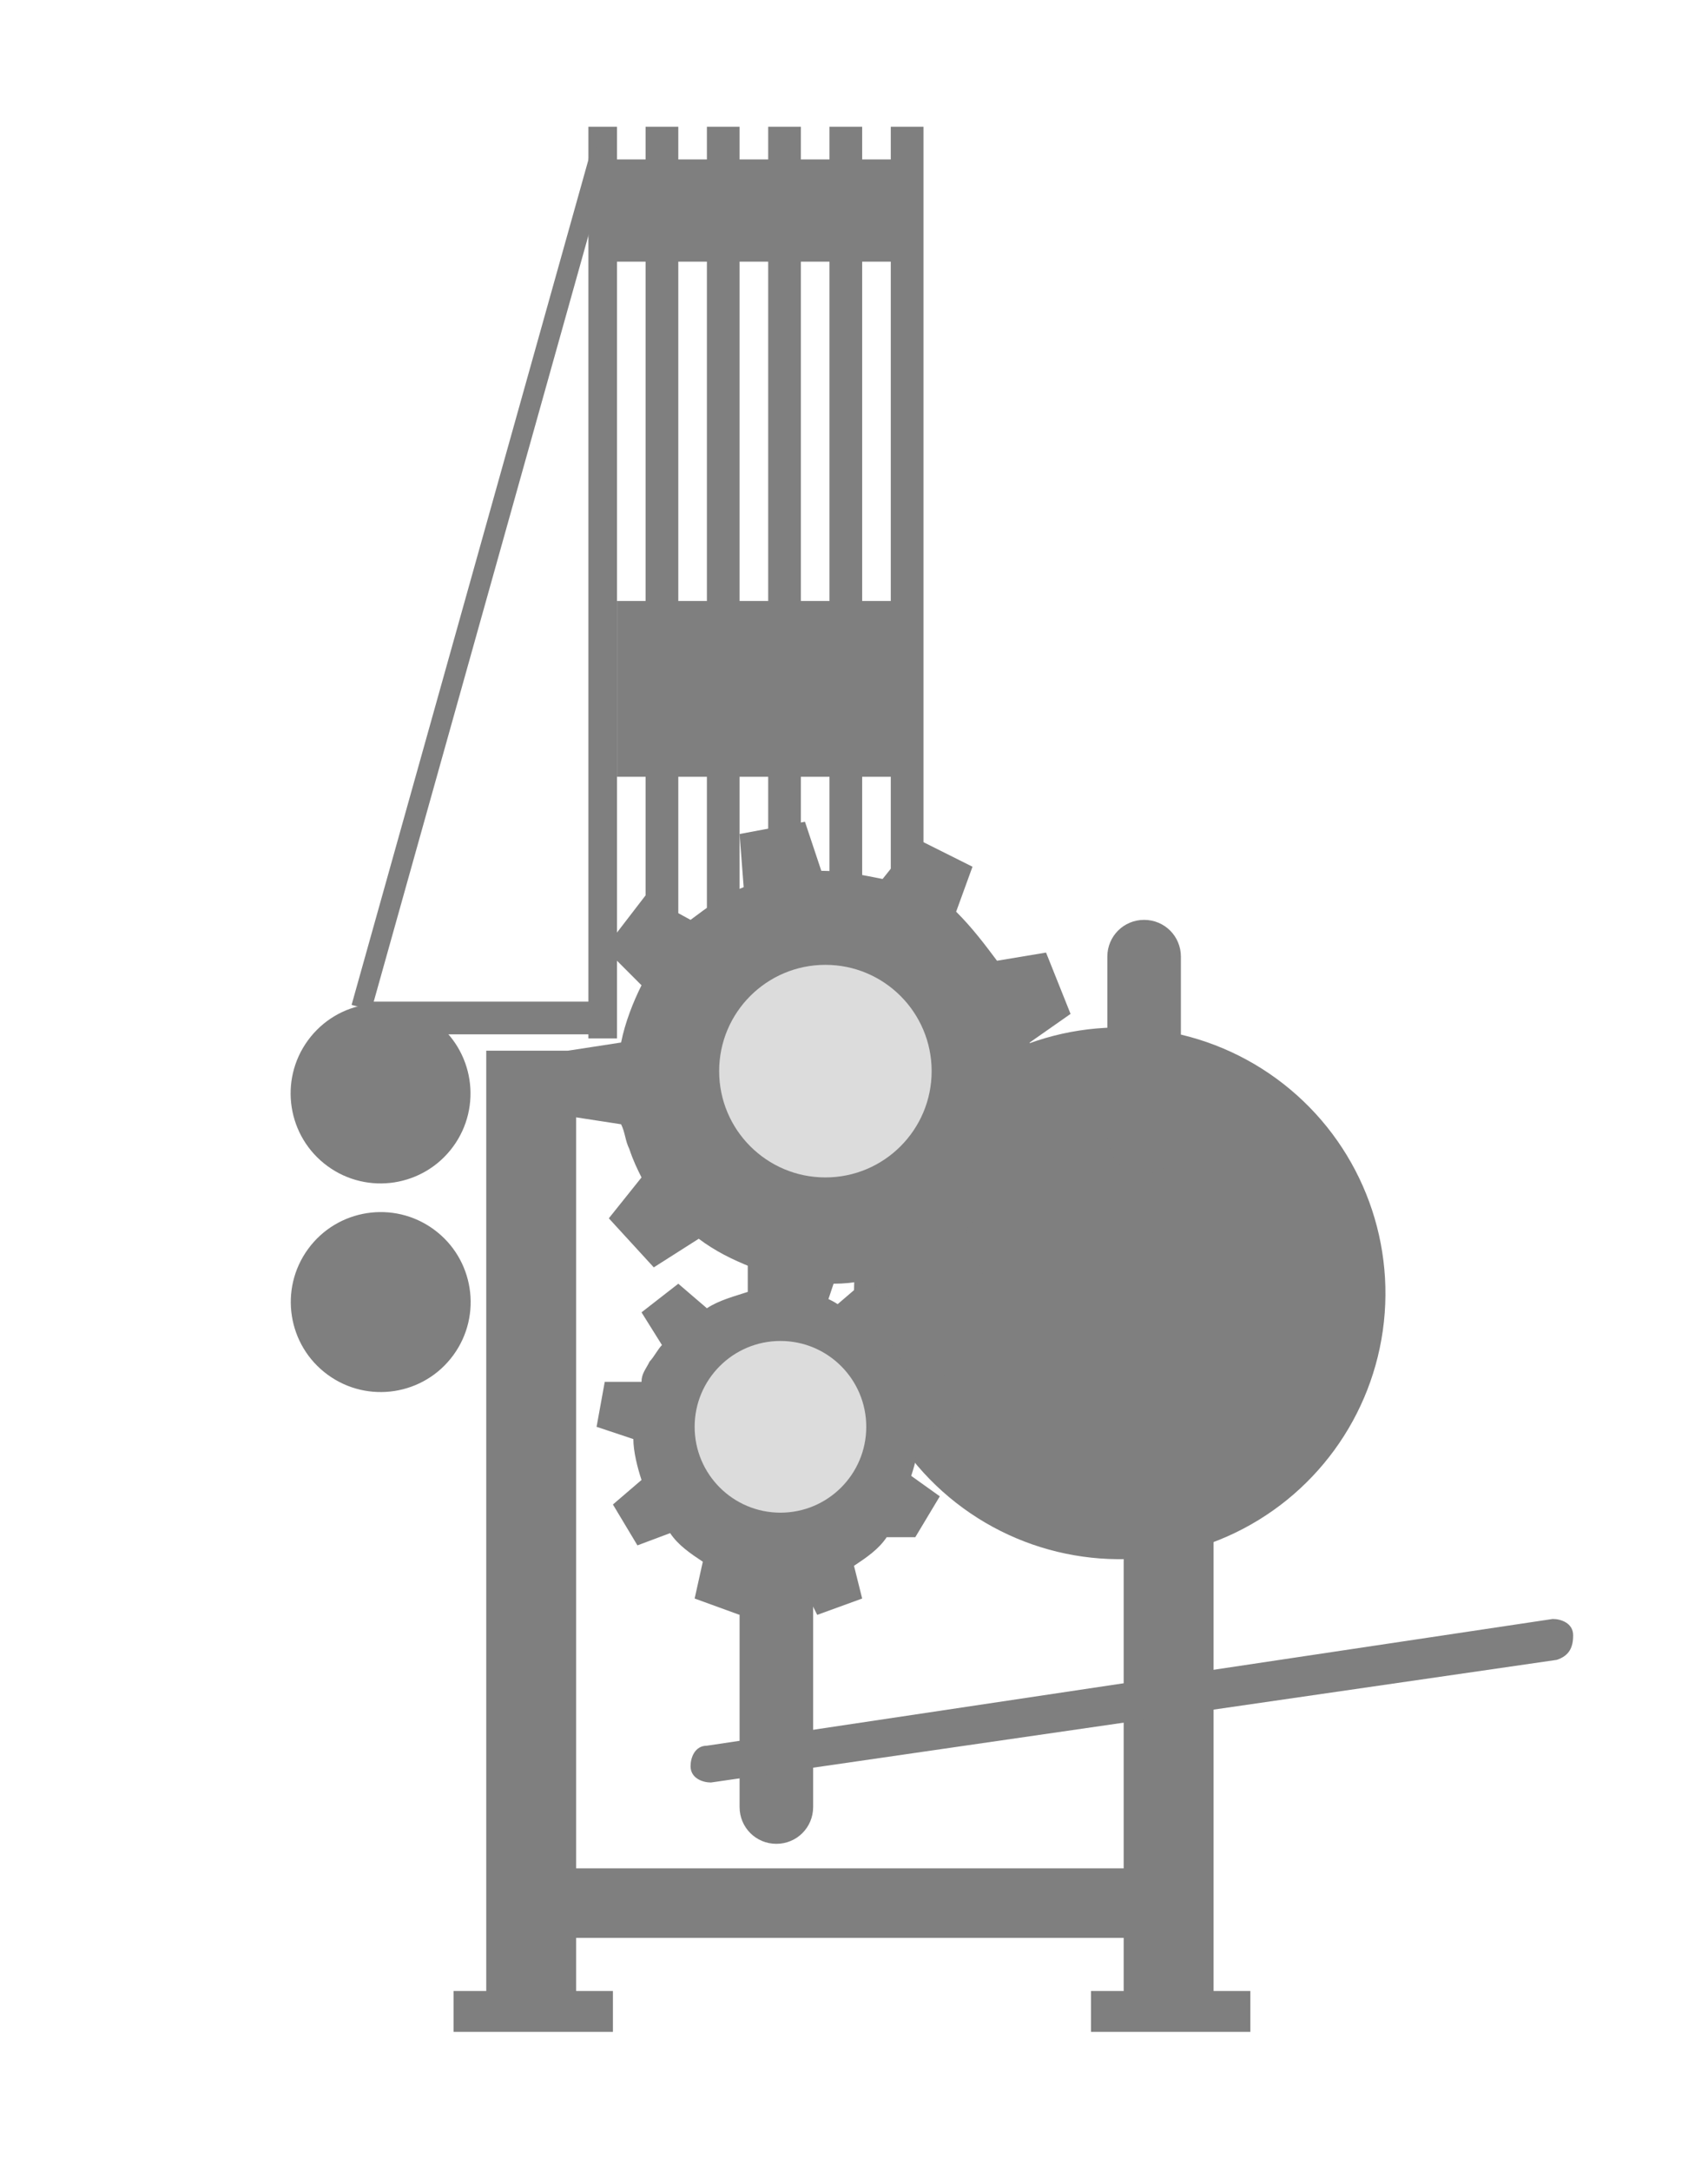 <?xml version="1.0" encoding="utf-8"?>
<!-- Generator: Adobe Illustrator 20.1.0, SVG Export Plug-In . SVG Version: 6.00 Build 0)  -->
<svg version="1.1" id="圖層_1" xmlns="http://www.w3.org/2000/svg" xmlns:xlink="http://www.w3.org/1999/xlink" x="0px" y="0px"
	 viewBox="0 0 41.8 53.1" style="enable-background:new 0 0 41.8 53.1;" xml:space="preserve">
<style type="text/css">
	.st0{fill:#7F7F7F;}
	.st1{fill:#DCDCDC;}
</style>
<g>
	<ellipse transform="matrix(0.59 -0.808 0.808 0.59 -17.747 18.507)" class="st0" cx="9.3" cy="26.7" rx="2.2" ry="2.2"/>
	<ellipse transform="matrix(0.59 -0.808 0.808 0.59 -21.864 20.601)" class="st0" cx="9.3" cy="31.8" rx="2.2" ry="2.2"/>
	<ellipse transform="matrix(0.59 -0.808 0.808 0.59 -14.296 35.13)" class="st0" cx="27.4" cy="31.6" rx="6.5" ry="6.5"/>
	<g>
		<rect x="11.9" y="25.7" class="st0" width="2.2" height="23.5"/>
		<rect x="11.1" y="48.7" class="st0" width="3.9" height="1"/>
	</g>
	<g>
		<rect x="27.5" y="25.7" class="st0" width="2.2" height="23.5"/>
		<rect x="26.7" y="48.7" class="st0" width="3.9" height="1"/>
	</g>
	<rect x="13.3" y="45.7" class="st0" width="15.3" height="1.7"/>
	<path class="st0" d="M28,28.7L28,28.7c-0.5,0-0.9-0.4-0.9-0.9v-4.4c0-0.5,0.4-0.9,0.9-0.9l0,0c0.5,0,0.9,0.4,0.9,0.9v4.4
		C28.9,28.3,28.5,28.7,28,28.7z"/>
	<path class="st0" d="M19,45.1L19,45.1c-0.5,0-0.9-0.4-0.9-0.9v-5.8c0-0.5,0.4-0.9,0.9-0.9l0,0c0.5,0,0.9,0.4,0.9,0.9v5.8
		C19.9,44.7,19.5,45.1,19,45.1z"/>
	<path class="st0" d="M38.1,40.6l-20.7,3c-0.2,0-0.5-0.1-0.5-0.4l0,0c0-0.2,0.1-0.5,0.4-0.5L38,39.6c0.2,0,0.5,0.1,0.5,0.4l0,0
		C38.5,40.3,38.4,40.5,38.1,40.6z"/>
	<rect x="21.8" y="3.1" class="st0" width="0.8" height="20.2"/>
	<rect x="14.4" y="3.1" class="st0" width="0.7" height="22.3"/>
	<rect x="15.8" y="3.1" class="st0" width="0.8" height="20.2"/>
	<rect x="17.3" y="3.1" class="st0" width="0.8" height="20.2"/>
	<rect x="18.8" y="3.1" class="st0" width="0.8" height="20.2"/>
	<rect x="20.3" y="3.1" class="st0" width="0.8" height="20.2"/>
	<rect x="14.7" y="3.9" class="st0" width="7.5" height="2.5"/>
	<rect x="15.1" y="14.7" class="st0" width="7.1" height="4.3"/>
	<rect x="9.1" y="24.5" class="st0" width="5.9" height="0.8"/>
	<rect x="0.9" y="13.9" transform="matrix(0.27 -0.963 0.963 0.27 -5.024 21.693)" class="st0" width="21.8" height="0.5"/>
	<path class="st0" d="M26.2,24.8l-0.6-1.5l-1.2,0.2c-0.3-0.4-0.6-0.8-1-1.2l0.4-1.1l-1.4-0.7l-0.8,1c-0.5-0.1-1-0.2-1.5-0.2
		l-0.4-1.2l-1.6,0.3l0.1,1.3c-0.5,0.2-0.9,0.5-1.3,0.8l-1.1-0.6l-1,1.3l0.9,0.9c-0.2,0.4-0.4,0.9-0.5,1.4l-1.3,0.2v1.6l1.3,0.2
		c0.1,0.2,0.1,0.4,0.2,0.6c0.1,0.3,0.2,0.5,0.3,0.7l-0.8,1L16,31l1.1-0.7c0.4,0.3,0.8,0.5,1.3,0.7v1.3l1.6,0.3l0.4-1.2
		c0.5,0,1-0.1,1.5-0.3l0.8,1l1.4-0.8l-0.5-1.2c0.4-0.3,0.7-0.7,1-1.2l1.2,0.2l0.5-1.5L25.2,27c0.1-0.5,0.1-1,0-1.5L26.2,24.8z
		 M21,28.5c-1.2,0.5-2.6-0.1-3-1.3c-0.5-1.2,0.1-2.6,1.3-3c1.2-0.5,2.6,0.1,3,1.3C22.9,26.7,22.3,28,21,28.5z"/>
	<path class="st0" d="M22.4,37.6l0.6-1l-0.7-0.5c0.1-0.3,0.2-0.7,0.2-1.1l0.8-0.3l-0.2-1.1h-0.9c-0.1-0.3-0.3-0.6-0.5-0.9l0.4-0.7
		l-0.9-0.7l-0.7,0.6c-0.3-0.2-0.7-0.3-1-0.3l-0.1-0.9h-1.1v0.9c-0.3,0.1-0.7,0.2-1,0.4l-0.7-0.6l-0.9,0.7l0.5,0.8
		c-0.1,0.1-0.2,0.3-0.3,0.4c-0.1,0.2-0.2,0.3-0.2,0.5h-0.9l-0.2,1.1l0.9,0.3c0,0.3,0.1,0.7,0.2,1L15,36.8l0.6,1l0.8-0.3
		c0.2,0.3,0.5,0.5,0.8,0.7L17,39.1l1.1,0.4l0.4-0.8c0.4,0.1,0.7,0.1,1.1,0l0.4,0.8l1.1-0.4l-0.2-0.8c0.3-0.2,0.6-0.4,0.8-0.7
		L22.4,37.6z M18.1,36.6c-0.9-0.5-1.2-1.7-0.7-2.6c0.5-0.9,1.7-1.2,2.6-0.7c0.9,0.5,1.2,1.7,0.7,2.6C20.1,36.8,18.9,37.1,18.1,36.6z
		"/>
	<g>
		<circle class="st1" cx="20.2" cy="26.2" r="2.6"/>
		<circle class="st1" cx="19.1" cy="34.9" r="2.1"/>
	</g>
</g>
</svg>
